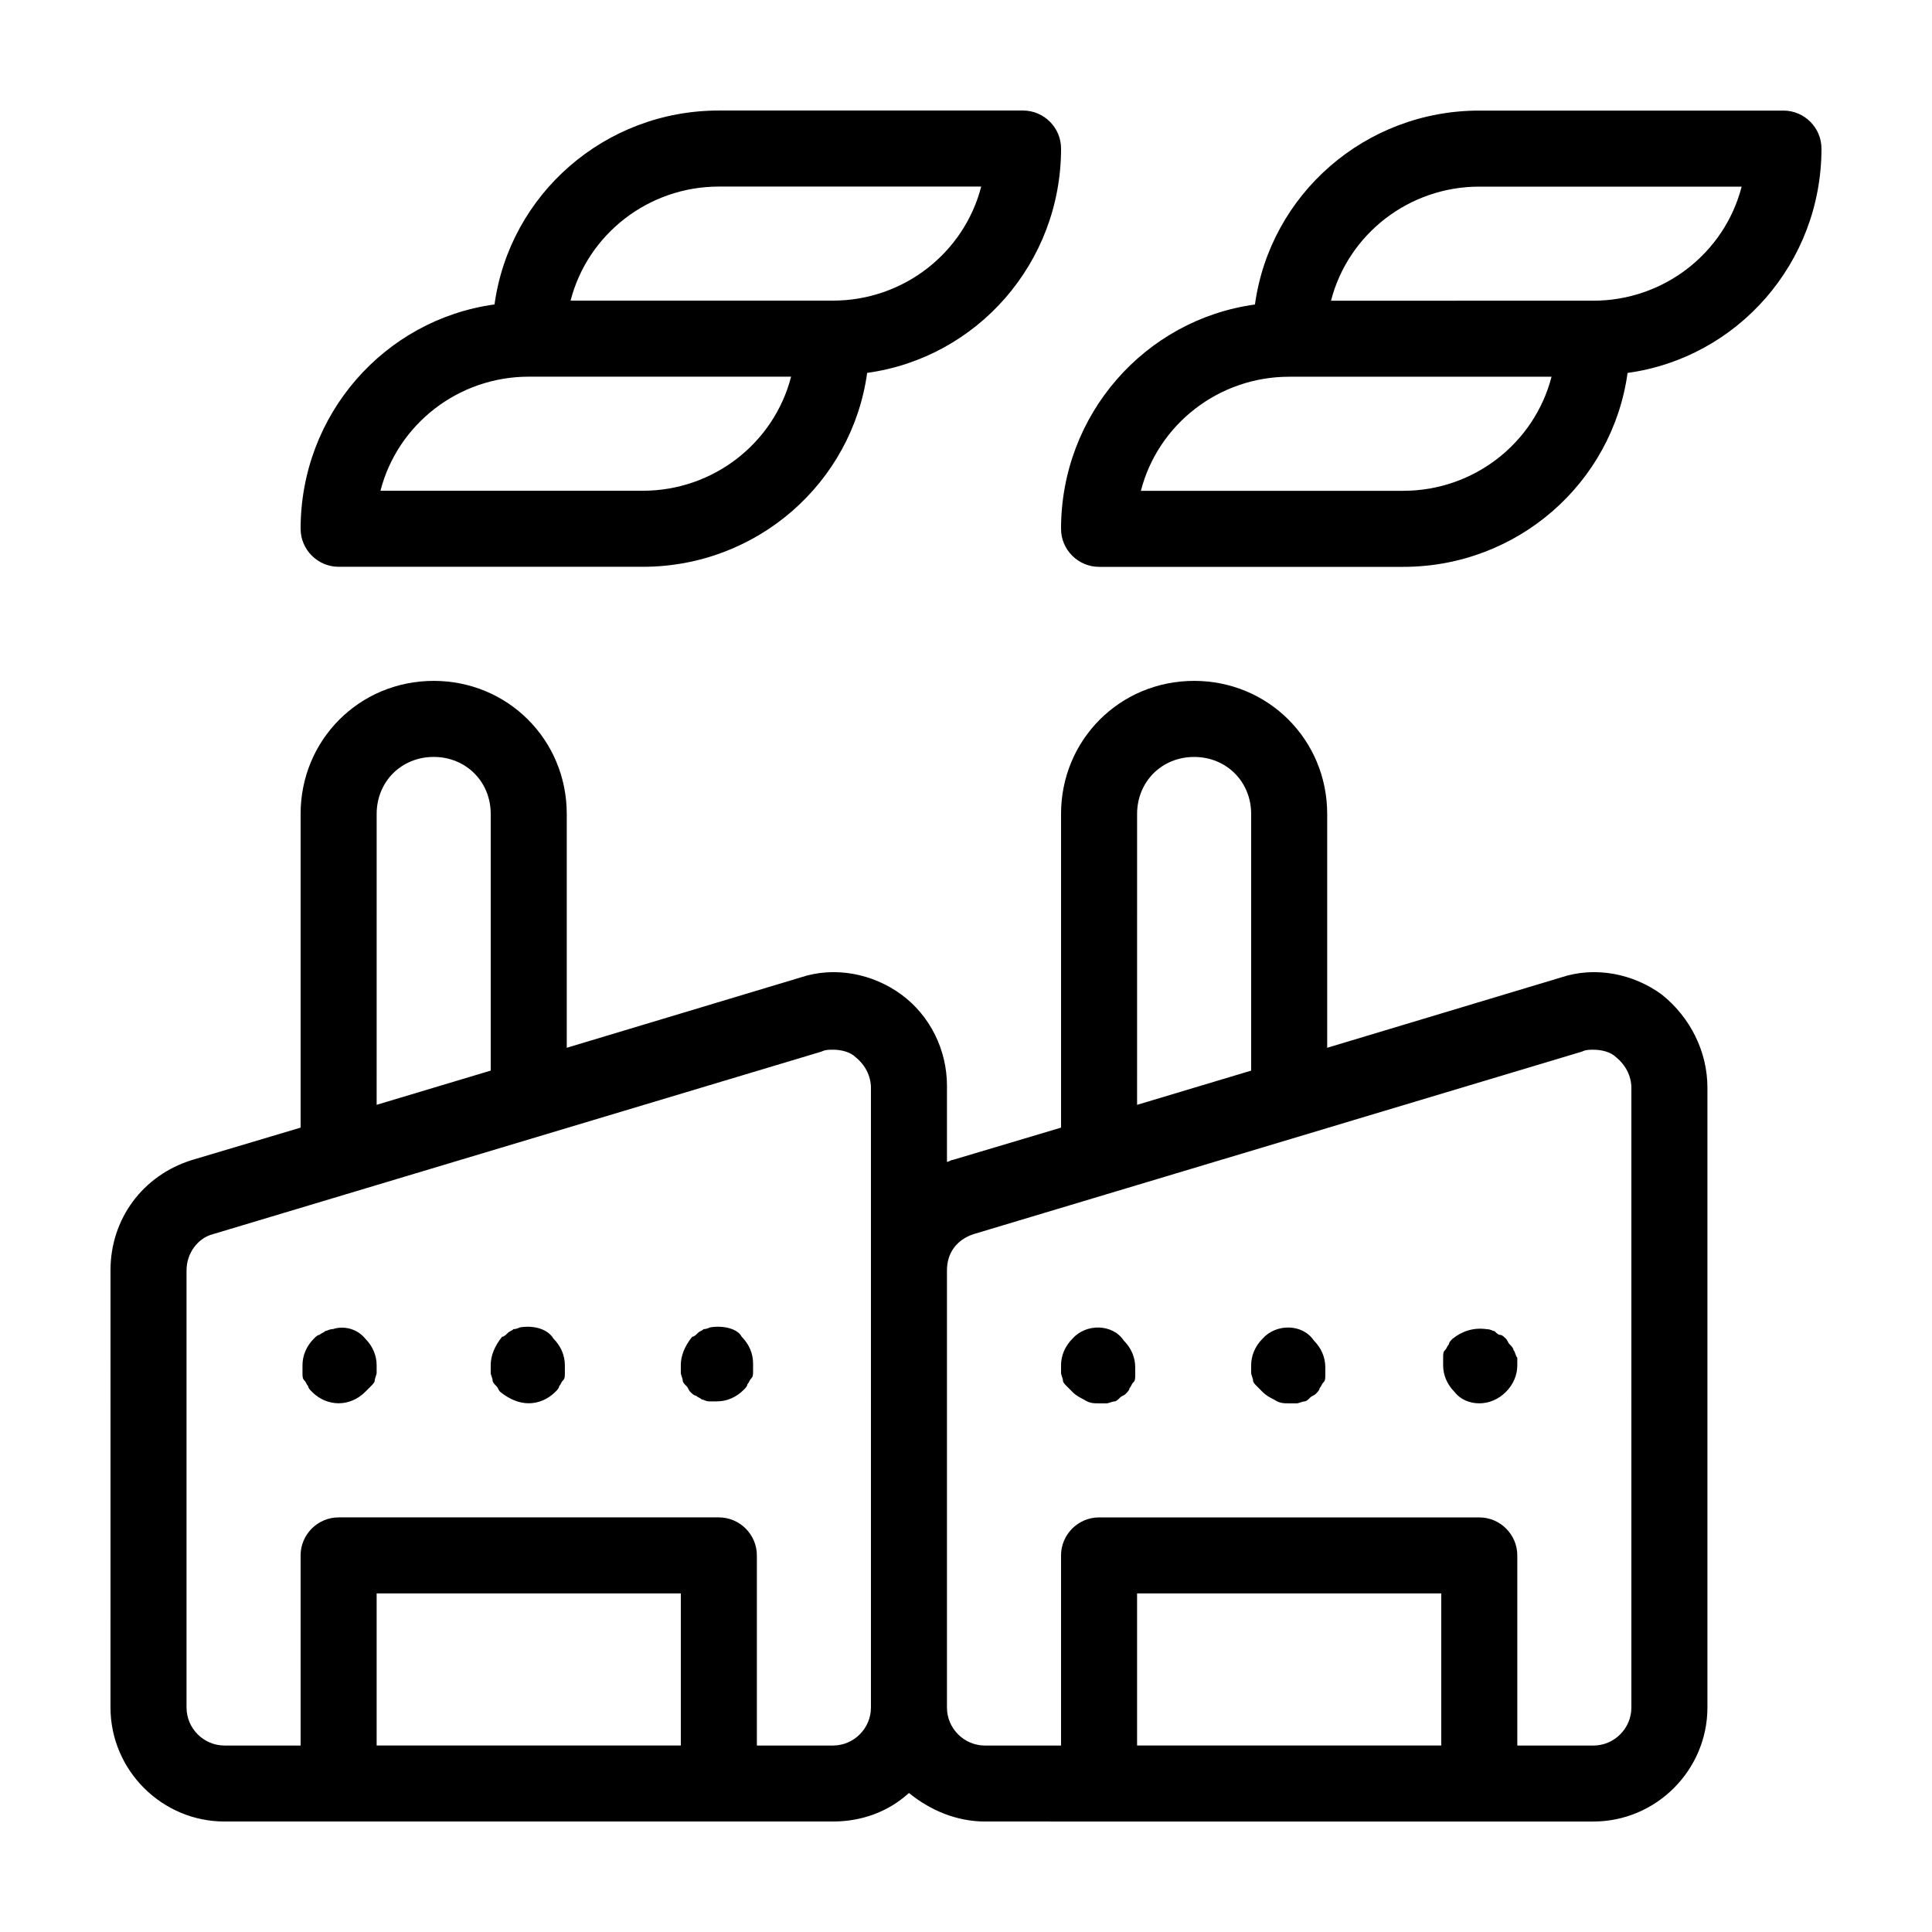<?xml version="1.0" encoding="UTF-8"?>
<!-- Uploaded to: ICON Repo, www.svgrepo.com, Generator: ICON Repo Mixer Tools -->
<svg fill="#000000" width="800px" height="800px" version="1.1" viewBox="144 144 512 512" xmlns="http://www.w3.org/2000/svg">
 <path d="m240.79 498.75c2.016 2.016 3.023 4.535 3.023 7.051v2.016c0 0.504-0.504 1.512-0.504 2.016s-0.504 1.008-1.008 1.512c-0.504 0.504-1.008 1.008-1.512 1.512-2.012 2.016-4.531 3.023-7.051 3.023-2.519 0-5.039-1.008-7.055-3.023-0.504-0.504-1.008-1.008-1.008-1.512-0.504-0.504-0.504-1.008-1.008-1.512s-0.504-1.008-0.504-2.016v-2.016c0-2.519 1.008-5.039 3.023-7.055 0.504-0.504 1.008-1.008 1.512-1.008 0.504-0.504 1.008-0.504 1.512-1.008 0.504 0 1.008-0.504 2.016-0.504 3.023-1.004 6.551 0.004 8.562 2.523zm41.312-3.023c-0.504 0-1.008 0.504-2.016 0.504-0.504 0.504-1.008 0.504-1.512 1.008s-1.008 1.008-1.512 1.008c-2.012 2.519-3.019 5.039-3.019 7.555v2.016c0 0.504 0.504 1.512 0.504 2.016s0.504 1.008 1.008 1.512 0.504 1.008 1.008 1.512c2.519 2.016 5.035 3.023 7.555 3.023 2.519 0 5.039-1.008 7.055-3.023 0.504-0.504 1.008-1.008 1.008-1.512 0.504-0.504 0.504-1.008 1.008-1.512s0.504-1.008 0.504-2.016v-2.016c0-2.519-1.008-5.039-3.023-7.055-1.512-2.516-5.039-3.523-8.566-3.019zm50.383 0c-0.504 0-1.008 0.504-2.016 0.504-0.504 0.504-1.008 0.504-1.512 1.008-0.504 0.504-1.008 1.008-1.512 1.008-2.016 2.519-3.023 5.039-3.023 7.555v2.016c0 0.504 0.504 1.512 0.504 2.016s0.504 1.008 1.008 1.512 0.504 1.008 1.008 1.512c0.504 0.504 1.008 1.008 1.512 1.008 0.504 0.504 1.008 0.504 1.512 1.008 0.504 0 1.008 0.504 2.016 0.504h2.016c2.519 0 5.039-1.008 7.055-3.023 0.504-0.504 1.008-1.008 1.008-1.512 0.504-0.504 0.504-1.008 1.008-1.512 0.504-0.504 0.504-1.008 0.504-2.016v-2.016c0-2.519-1.008-5.039-3.023-7.055-1.008-2.012-4.535-3.019-8.062-2.516zm-108.82-211.6c0-30.23 22.168-55.418 51.387-59.449 4.035-29.219 29.223-51.387 59.453-51.387h80.609c5.543 0 10.078 4.535 10.078 10.078 0 30.23-22.168 55.418-51.387 59.449-4.035 29.219-29.227 51.387-59.453 51.387h-80.609c-5.543 0-10.078-4.535-10.078-10.078zm71.543-60.457h69.523c18.641 0 34.762-12.594 39.297-30.23l-69.523 0.004c-18.641 0-34.762 12.594-39.297 30.227zm-50.383 50.383h69.527c18.641 0 34.762-12.594 39.297-30.23h-69.527c-18.641 0-34.762 12.598-39.297 30.23zm351.66 158.2v164.24c0 16.625-13.602 30.23-30.23 30.23l-161.22-0.004c-7.559 0-14.609-3.023-20.152-7.559-5.543 5.039-12.594 7.559-20.152 7.559h-161.22c-16.625 0-30.23-13.602-30.23-30.23l0.004-115.87c0-13.602 8.566-25.191 21.664-29.223l28.719-8.566-0.004-83.125c0-19.648 15.617-35.266 35.266-35.266 19.648 0 35.266 15.617 35.266 35.266v61.969l61.969-18.641c9.07-3.023 19.145-1.008 26.703 4.535 7.559 5.543 12.09 14.609 12.09 24.184v20.152c0.504 0 1.008-0.504 1.512-0.504l28.719-8.566v-83.129c0-19.648 15.617-35.266 35.266-35.266s35.266 15.617 35.266 35.266v61.969l61.969-18.641c9.07-3.023 19.145-1.008 26.703 4.535 7.559 6.043 12.094 15.113 12.094 24.684zm-352.67 4.535 30.23-9.07v-68.012c0-8.566-6.551-15.113-15.113-15.113-8.566 0-15.113 6.551-15.113 15.113zm80.609 129.48h-80.609v40.305h80.609zm50.383-134.01c0-3.023-1.512-6.047-4.031-8.062-1.512-1.512-4.031-2.016-6.047-2.016-1.008 0-2.016 0-3.023 0.504l-161.22 48.367c-4.027 1.008-7.051 5.039-7.051 9.574v115.88c0 5.543 4.535 10.078 10.078 10.078h20.152l-0.004-50.383c0-5.543 4.535-10.078 10.078-10.078h100.76c5.543 0 10.078 4.535 10.078 10.078v50.383h20.152c5.543 0 10.078-4.535 10.078-10.078zm70.531 4.535 30.23-9.07v-68.012c0-8.566-6.551-15.113-15.113-15.113-8.566 0-15.113 6.551-15.113 15.113zm80.609 129.48h-80.609v40.305h80.609zm50.383-134.01c0-3.023-1.512-6.047-4.031-8.062-1.512-1.512-4.031-2.016-6.047-2.016-1.008 0-2.016 0-3.023 0.504l-161.22 48.367c-4.535 1.512-7.055 5.039-7.055 9.574v115.88c0 5.543 4.535 10.078 10.078 10.078h20.152v-50.383c0-5.543 4.535-10.078 10.078-10.078h100.76c5.543 0 10.078 4.535 10.078 10.078v50.383h20.152c5.543 0 10.078-4.535 10.078-10.078zm-148.12 66.504c-2.016 2.016-3.023 4.535-3.023 7.051v2.016c0 0.504 0.504 1.512 0.504 2.016s0.504 1.008 1.008 1.512c0.504 0.504 1.008 1.008 1.512 1.512 1.008 1.008 2.016 1.512 3.023 2.016 1.512 1.008 2.519 1.008 4.031 1.008h2.016c0.504 0 1.512-0.504 2.016-0.504s1.008-0.504 1.512-1.008c0.504-0.504 1.008-0.504 1.512-1.008 0.504-0.504 1.008-1.008 1.008-1.512 0.504-0.504 0.504-1.008 1.008-1.512 0.504-0.504 0.504-1.008 0.504-2.016v-2.016c0-2.519-1.008-5.039-3.023-7.055-3.023-4.531-10.078-4.531-13.605-0.5zm50.383 0c-2.016 2.016-3.023 4.535-3.023 7.051v2.016c0 0.504 0.504 1.512 0.504 2.016s0.504 1.008 1.008 1.512c0.504 0.504 1.008 1.008 1.512 1.512 1.008 1.008 2.016 1.512 3.023 2.016 1.512 1.008 2.516 1.008 4.027 1.008h2.016c0.504 0 1.512-0.504 2.016-0.504 0.504 0 1.008-0.504 1.512-1.008 0.504-0.504 1.008-0.504 1.512-1.008 0.504-0.504 1.008-1.008 1.008-1.512 0.504-0.504 0.504-1.008 1.008-1.512 0.504-0.504 0.504-1.008 0.504-2.016v-2.016c0-2.519-1.008-5.039-3.023-7.055-3.023-4.531-10.074-4.531-13.602-0.5zm66.5 3.023c0-0.504-0.504-1.008-1.008-1.512-0.504-0.504-0.504-1.008-1.008-1.512s-1.008-1.008-1.512-1.008-1.008-0.504-1.512-1.008c-0.504 0-1.008-0.504-2.016-0.504-3.527-0.504-6.551 0.504-9.07 2.519-0.504 0.504-1.008 1.008-1.008 1.512-0.504 0.504-0.504 1.008-1.008 1.512-0.504 0.504-0.504 1.008-0.504 2.016v2.016c0 2.519 1.008 5.039 3.023 7.055 1.516 2.012 4.035 3.019 6.555 3.019 2.519 0 5.039-1.008 7.055-3.023 2.012-2.016 3.019-4.535 3.019-7.055v-2.016c-0.504-0.5-0.504-1.508-1.008-2.012zm81.617-318.41c0 30.23-22.168 55.418-51.387 59.449-4.031 29.223-29.223 51.391-59.449 51.391h-80.609c-5.543 0-10.078-4.535-10.078-10.078 0-30.23 22.168-55.418 51.387-59.449 4.035-29.219 29.223-51.387 59.453-51.387h80.609c5.543 0 10.074 4.535 10.074 10.074zm-71.539 60.457h-69.527c-18.641 0-34.762 12.594-39.297 30.23h69.527c18.641 0 34.762-12.598 39.297-30.23zm50.383-50.379h-69.527c-18.641 0-34.762 12.594-39.297 30.23l69.523-0.004c18.645 0 34.766-12.594 39.301-30.227z"/>
</svg>